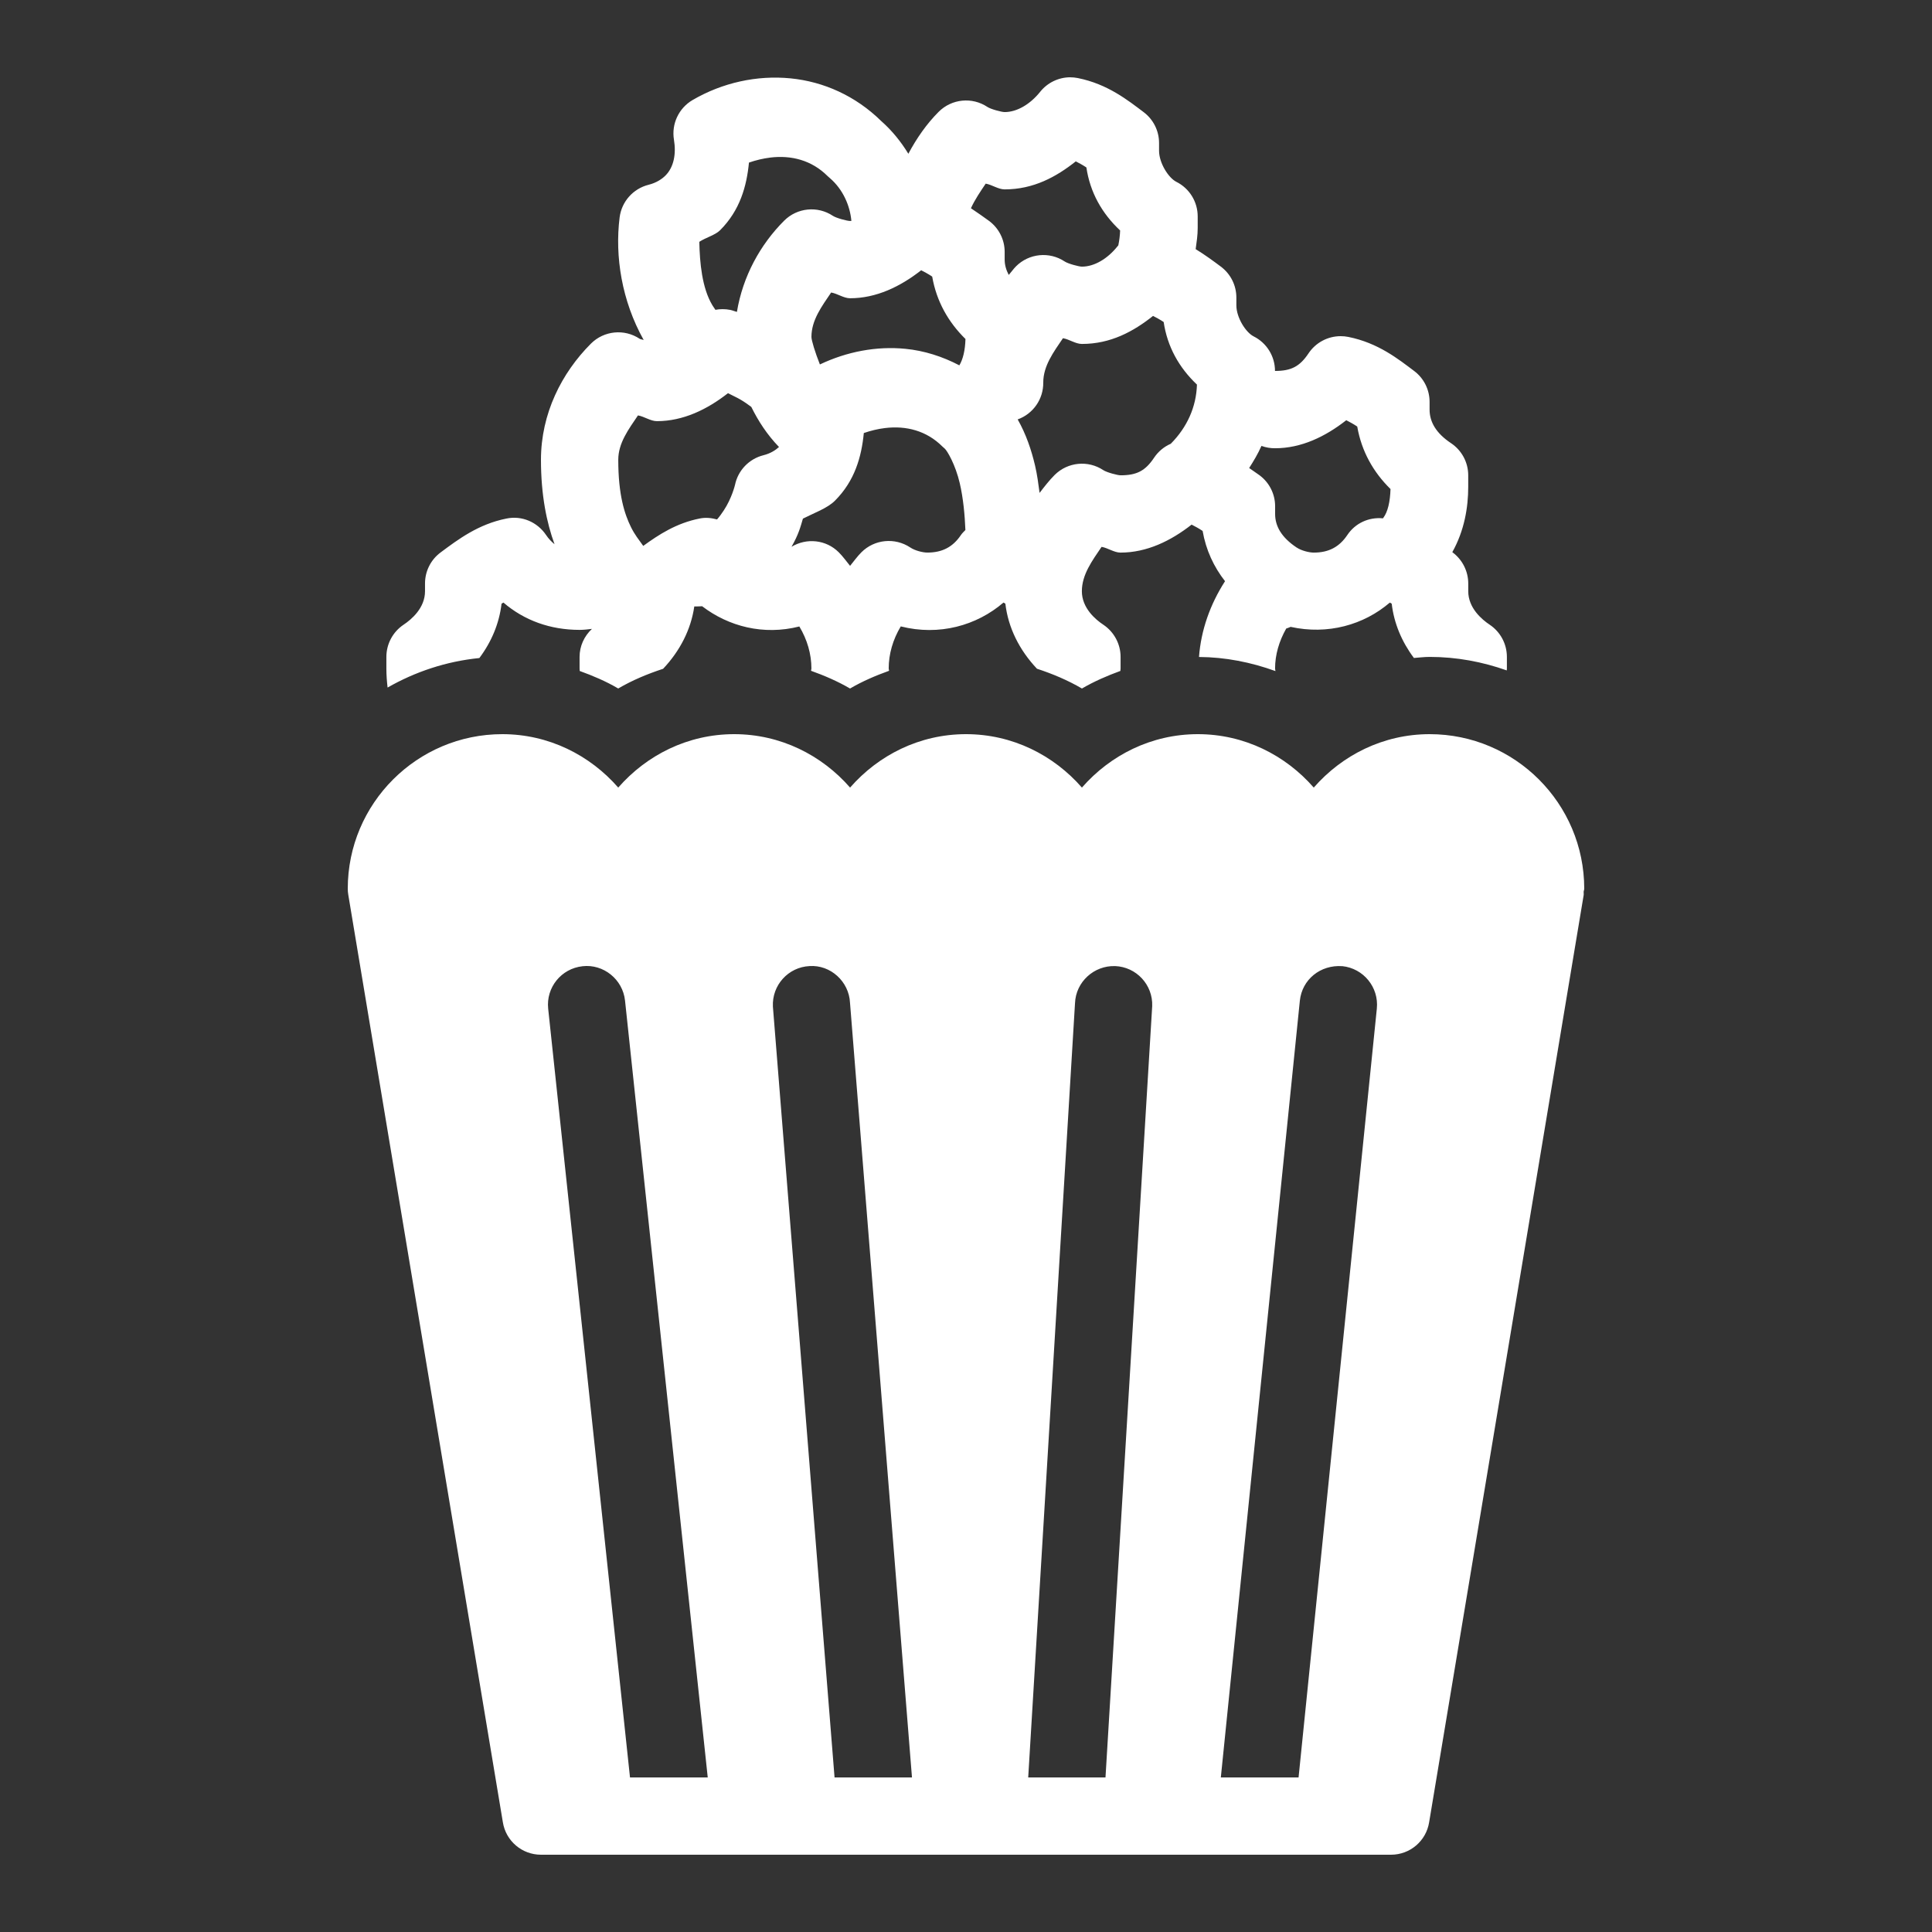 <?xml version="1.0" encoding="UTF-8"?>
<svg id="katman_1" xmlns="http://www.w3.org/2000/svg" version="1.1" viewBox="0 0 800 800">
  <rect x="0" y="0" width="800" height="800" fill="#333333" stroke="none"/>
  <!-- Generator: Adobe Illustrator 29.7.1, SVG Export Plug-In . SVG Version: 2.1.1 Build 8)  -->
  <defs>
    <style>
      .st0 {
        fill: #fff;
      }
    </style>
  </defs>
  <path class="st0" d="M443.16,32c-4.84.02-9.41,2.22-12.44,6-4.12,5.16-9.61,8.41-14.72,8.41-1.24,0-5.74-1.2-7.12-2.12-6.35-4.23-14.79-3.39-20.19,2-4.99,4.99-9.13,10.95-12.56,17.38-3-4.91-6.68-9.53-11.25-13.56-10.58-10.39-23.79-16.3-37.5-17.66-13.89-1.37-28.2,1.74-40.59,8.97-5.73,3.35-8.81,9.89-7.72,16.44.98,5.9-.06,11.37-3.53,14.84-1.31,1.31-3.61,2.97-6.97,3.81-6.41,1.6-11.18,6.98-12,13.53-2.02,16.14.89,34.55,9.97,50.75-.58-.23-1.33-.28-1.66-.5-6.35-4.23-14.79-3.39-20.19,2-12.11,12.11-20.69,28.98-20.69,48.12,0,14.65,2.38,26.08,5.62,34.94-1.28-1.05-2.46-2.25-3.5-3.81-3.62-5.38-10.05-8.16-16.44-6.81-11.54,2.3-19.87,8.53-27.28,14.06-4.05,3.02-6.41,7.76-6.41,12.81v3.22c0,6.93-5.58,11.67-8.91,13.88-4.43,2.98-7.09,7.97-7.09,13.31v4.81c0,2.74.21,5.33.5,7.88,11.42-6.53,24.29-10.86,38-12.22,5.06-6.74,8.24-14.39,9.19-22.5.26-.18.51-.31.78-.47,8.58,7.38,19.4,11.31,31.53,11.31,1.7,0,3.4-.2,5.12-.41-3.2,2.99-5.12,7.13-5.12,11.59v4.81c0,.35.06.68.06,1.03,5.49,1.98,10.88,4.27,15.94,7.25,5.87-3.44,12.15-6.04,18.59-8.16,7-7.42,11.53-16.28,12.91-25.81,1.08-.03,2.2.01,3.25-.09,10.94,8.36,25.38,12.16,40.25,8.38,3.26,5.44,5,11.41,5,17.41,0,.3-.16.63-.16.94,5.57,2,11.04,4.35,16.16,7.34,5.12-3.01,10.59-5.34,16.16-7.34,0-.32-.16-.63-.16-.94,0-6,1.72-11.98,5-17.44,15.86,4.02,31.41-.32,42.53-9.88.27.16.53.31.78.47,1.17,9.98,5.81,19.23,13.09,26.94,6.45,2.11,12.74,4.75,18.62,8.19,5.06-2.96,10.42-5.28,15.91-7.28,0-.35.09-.66.09-1.03v-4.78c0-5.34-2.69-10.34-7.12-13.31-3.34-2.21-8.91-6.96-8.91-13.88s4.28-12.64,8.16-18.38c2.62.45,5.21,2.38,7.84,2.38,10.85,0,20.8-4.82,29.44-11.59,1.38.72,2.89,1.49,4.56,2.62,1.39,7.94,4.62,14.85,9.28,20.81-6.18,9.61-9.95,20.28-10.78,31.38,10.91.06,21.56,2.18,31.66,5.84-.03-.32-.16-.77-.16-1.06,0-5.69,1.66-11.34,4.62-16.56.62-.19,1.22-.42,1.81-.69,15.35,3.4,30.31-.8,41.09-10.06.27.16.53.31.78.47.94,8.1,4.15,15.75,9.19,22.47,2.16-.16,4.31-.44,6.5-.44,11.22,0,21.92,2.04,31.94,5.59,0-.27.06-.51.06-.78v-4.81c0-5.34-2.66-10.34-7.09-13.31-3.33-2.21-8.91-6.96-8.91-13.88v-3.22c0-5.04-2.41-9.82-6.44-12.84-.05-.04-.11-.09-.16-.13,4.98-8.89,6.59-18.5,6.59-27.03v-4.78c0-5.35-2.67-10.34-7.12-13.31-6.19-4.12-8.88-8.8-8.88-13.91v-3.19c0-5.04-2.37-9.79-6.41-12.81-6.4-4.8-14.82-11.61-27.25-14.09-1.05-.21-2.12-.32-3.19-.31-5.34.01-10.32,2.68-13.28,7.12-3.67,5.5-7.25,7.28-13.88,7.28,0-6.06-3.42-11.6-8.84-14.31-3.24-1.62-7.16-7.77-7.16-12.88v-3.22c0-5.03-2.38-9.76-6.41-12.78-2.94-2.2-6.46-4.81-10.44-7.25.4-2.88.84-5.76.84-8.75v-4.81c0-6.06-3.42-11.6-8.84-14.31-3.24-1.62-7.16-7.77-7.16-12.88v-3.22c0-5.03-2.38-9.76-6.41-12.78-6.4-4.8-14.82-11.61-27.25-14.09-1.05-.21-2.12-.32-3.19-.31ZM318.88,65.25c8.72-1.06,17.18,1.03,23.84,7.69.29.28.59.55.91.81,5.44,4.67,8.34,11.42,8.91,17.72-.19,0-.33.03-.53.03-1.24,0-5.74-1.2-7.12-2.12-6.35-4.23-14.79-3.39-20.19,2-9.86,9.86-17.11,22.96-19.56,37.78-.96-.25-1.77-.64-2.78-.84-1.05-.21-2.12-.32-3.19-.31-.99,0-1.97.1-2.94.28-.3-.48-1.16-1.75-1.16-1.75-.04-.06-.08-.13-.12-.19-4.28-7.15-5.2-17.61-5.38-26.22,2.68-1.77,6.59-2.78,8.59-4.78,8.27-8.27,11.01-18.24,11.97-28.03,2.91-1,5.84-1.71,8.75-2.06ZM445.44,66.81c1.33.69,2.8,1.45,4.41,2.53,1.53,10.3,6.4,19,13.97,26.09-.07,2.11-.34,4.16-.75,6.16-.12.13-.23.27-.34.41-4.12,5.16-9.61,8.41-14.72,8.41-1.24,0-5.74-1.2-7.12-2.12-6.35-4.23-14.79-3.39-20.19,2-1.09,1.09-1.97,2.4-3,3.56-1.07-2.03-1.69-4.14-1.69-6.34v-3.22c0-5.03-2.38-9.76-6.41-12.78-2.13-1.6-4.91-3.47-7.56-5.28,1.61-3.54,3.88-6.87,6.12-10.19,2.62.45,5.21,2.38,7.84,2.38,11.95,0,21.38-5.19,29.44-11.59ZM381.44,111.91c1.38.72,2.89,1.49,4.56,2.62,1.8,10.28,6.67,18.86,13.78,25.84-.14,4.73-1.03,8.39-2.53,10.91-7.04-3.68-14.56-6.08-22.31-6.84-12.03-1.19-24.3,1.17-35.44,6.47-2.01-5.08-3.5-9.98-3.5-11.41,0-6.96,4.28-12.64,8.16-18.38,2.62.45,5.21,2.38,7.84,2.38,10.85,0,20.8-4.82,29.44-11.59ZM477.44,130.81c1.33.69,2.8,1.45,4.41,2.53,1.52,10.21,6.32,18.83,13.78,25.91-.27,9.23-4.06,17.67-10.84,24.5-2.81,1.23-5.21,3.23-6.91,5.78-3.67,5.5-7.25,7.28-13.88,7.28-1.24,0-5.74-1.2-7.12-2.12-6.35-4.23-14.79-3.39-20.19,2-2.26,2.26-4.24,4.83-6.22,7.41-.51-3.76-.98-7.51-1.88-11.34-1.52-6.47-3.73-12.99-7.19-19.09,6.42-2.31,10.67-8.43,10.59-15.25,0-6.96,4.28-12.64,8.16-18.38,2.62.45,5.21,2.38,7.84,2.38,11.95,0,21.38-5.19,29.44-11.59ZM301.44,162.81c2.71,1.42,4.97,2.19,8.97,5.19.22.17.45.34.69.5,2.87,5.81,6.5,11.45,11.47,16.59-1.36,1.24-3.41,2.65-6.44,3.41-5.96,1.49-10.54,6.27-11.78,12.28,0,0-1.28,5.48-4.66,10.59-.93,1.4-1.83,2.64-2.78,3.72-2.32-.63-4.74-.9-7.22-.38-9.62,1.91-16.87,6.64-23.34,11.34-1.85-2.6-3.54-4.66-5.06-7.75-2.61-5.29-5.28-13.2-5.28-27.91,0-6.96,4.28-12.64,8.16-18.38,2.62.45,5.21,2.38,7.84,2.38,10.85,0,20.8-4.82,29.44-11.59ZM557.44,174c1.38.72,2.89,1.49,4.56,2.62,1.79,10.28,6.66,18.89,13.78,25.88-.16,5.24-1.12,9.45-2.97,11.91-.05.07-.1.15-.16.22-5.85-.58-11.48,2-14.75,6.91-3.33,4.96-7.73,7.28-13.91,7.28-1.9,0-5.16-.81-7.09-2.12,0,0-.02,0-.03,0-.01,0-.02-.02-.03-.03-6.16-4.12-8.84-8.75-8.84-13.84v-3.22c0-5.03-2.38-9.76-6.41-12.78-1.22-.92-2.96-2.01-4.34-3.03,1.87-2.94,3.66-5.92,5.09-9.16,1.81.66,3.73.99,5.66.97,10.85,0,20.8-4.82,29.44-11.59ZM366.44,177.25c8.72-1.06,17.18,1.03,23.84,7.69.29.28.59.55.91.81,1.01.86,4.41,6.58,6.22,14.31,1.46,6.23,2.09,13.21,2.34,19.41-.63.67-1.32,1.28-1.84,2.06-3.33,4.96-7.73,7.28-13.91,7.28-1.9,0-5.16-.81-7.09-2.12-6.35-4.21-14.81-3.41-20.22,2-1.76,1.76-3.14,3.74-4.69,5.62-1.55-1.89-2.93-3.86-4.69-5.62-5.23-5.23-13.28-6.06-19.56-2.28,2.89-5.04,3.72-8.22,4.72-11.66,4.7-2.38,10.16-4.32,13.25-7.41,8.27-8.27,11.01-18.24,11.97-28.03,2.91-1,5.84-1.71,8.75-2.06ZM208,304c-35.3,0-64,28.7-64,64,0,.85.07,1.68.22,2.53l64,384c1.23,7.78,7.93,13.47,15.78,13.47h352c7.86,0,14.55-5.69,15.78-13.47l64-384c.06-.43-.06-.85-.03-1.28s.25-.8.25-1.25c0-35.3-28.7-64-64-64-19.22,0-36.26,8.68-48,22.12-11.74-13.44-28.78-22.12-48-22.12s-36.26,8.68-48,22.12c-11.74-13.44-28.78-22.12-48-22.12s-36.26,8.68-48,22.12c-11.74-13.44-28.78-22.12-48-22.12s-36.26,8.68-48,22.12c-11.74-13.44-28.78-22.12-48-22.12ZM335.22,400.03c8.62-.58,16.33,6.34,16.75,15.19l25.66,320.78h-32.06l-25.53-319.22c-.42-8.83,6.36-16.33,15.19-16.75ZM461.72,400.03c8.83.34,15.71,7.76,15.38,16.59l-19.34,319.38h-32l19.38-320.62c.34-8.83,7.89-15.63,16.59-15.34ZM555.81,400.06c8.78.91,15.19,8.76,14.31,17.56l-32.41,318.38h-32.19l32.72-321.62c.91-8.78,8.49-14.95,17.56-14.31ZM241.22,400.09c8.66-.98,16.65,5.43,17.59,14.22l34.25,321.69h-32.19l-33.88-318.31c-.94-8.78,5.42-16.65,14.22-17.59Z"/>
</svg>